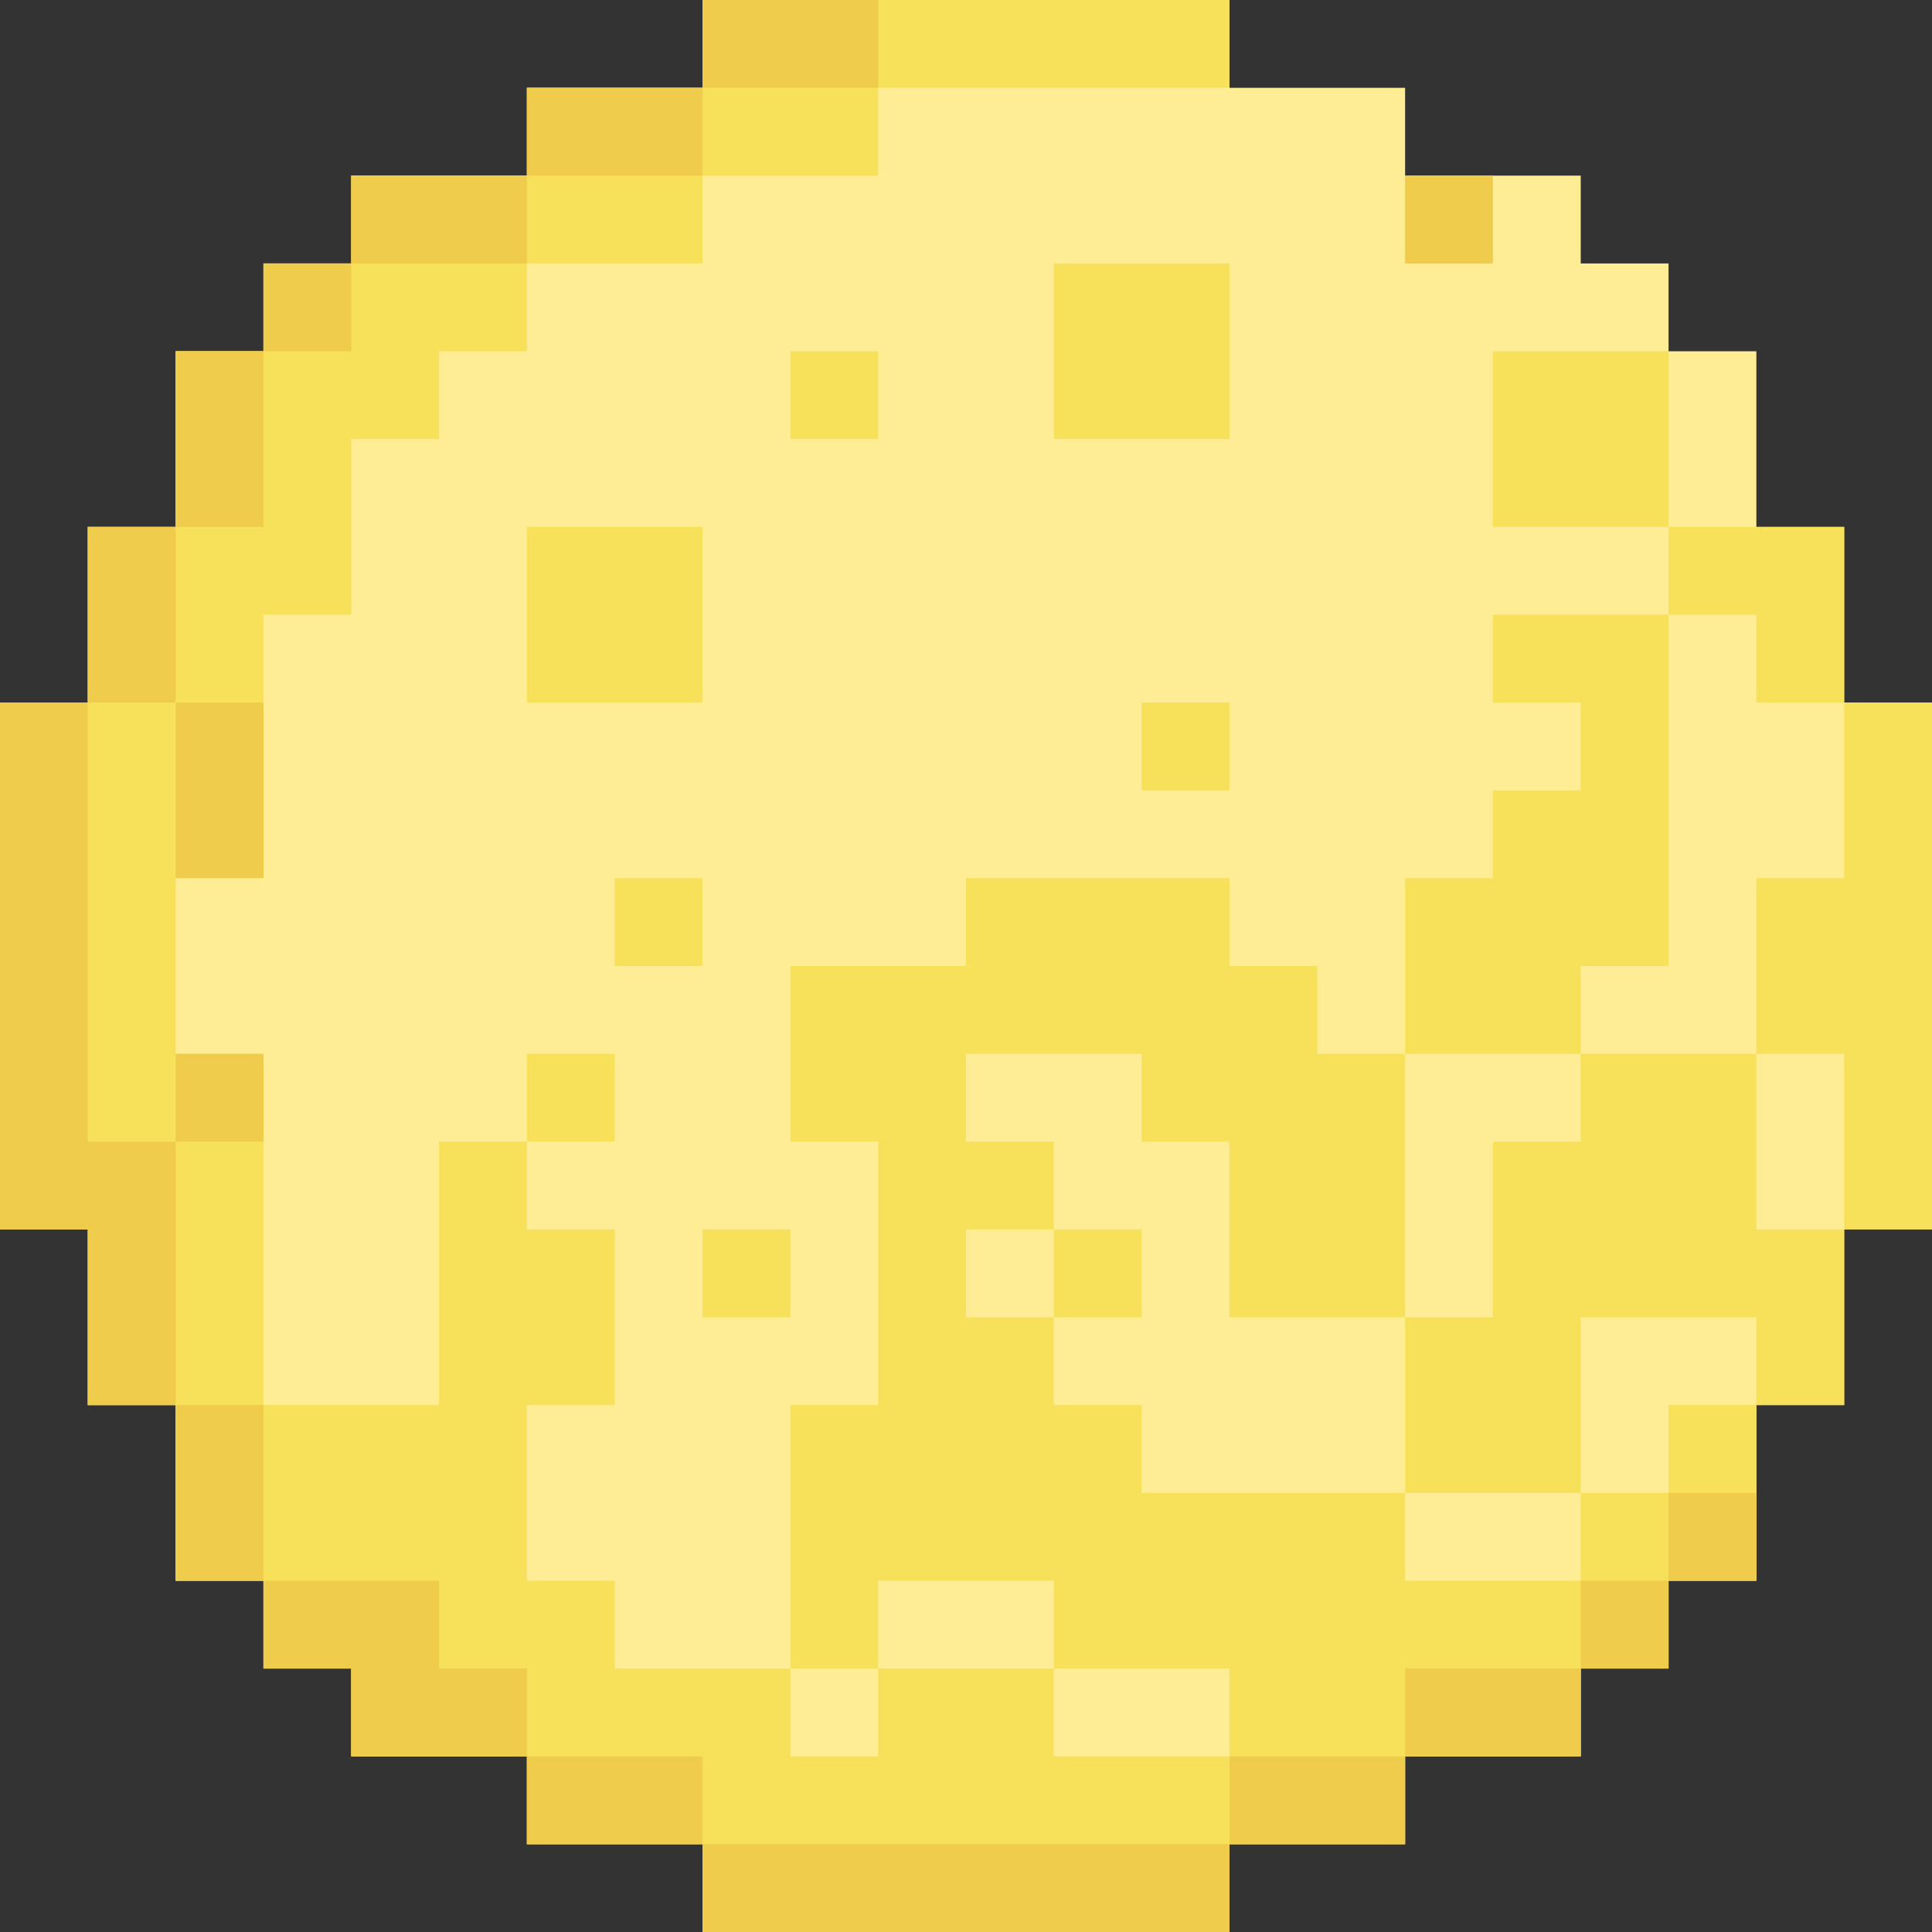 <?xml version="1.0" encoding="UTF-8"?><svg xmlns="http://www.w3.org/2000/svg" xmlns:xlink="http://www.w3.org/1999/xlink" height="110.0" preserveAspectRatio="xMidYMid meet" version="1.0" viewBox="0.0 0.0 110.0 110.0" width="110.0" zoomAndPan="magnify"><rect x="0.0" y="0.0" width="110.0" height="110.0" fill="#333333" stroke="none"/><g><g id="change1_1"><path d="M105 40L105 30 100 30 100 25 100 20 95 20 95 15 90 15 90 10 80 10 80 5 70 5 70 0 40 0 40 5 30 5 30 10 20 10 20 15 15 15 15 20 10 20 10 25 10 30 5 30 5 40 0 40 0 70 5 70 5 75 5 80 10 80 10 85 10 90 15 90 15 95 20 95 20 100 30 100 30 105 40 105 40 110 70 110 70 105 80 105 80 100 90 100 90 95 95 95 95 90 100 90 100 85 100 80 105 80 105 75 105 70 110 70 110 40z" fill="#FFED95"/></g><g fill="#F7E05A" id="change2_1"><path d="M105 40L105 50 100 50 100 60 105 60 105 70 110 70 110 40z"/><path d="M95 85L90 85 90 90 80 90 80 85 65 85 65 80 60 80 60 75 55 75 55 70 60 70 60 65 55 65 55 60 65 60 65 65 70 65 70 75 80 75 80 60 75 60 75 55 70 55 70 50 55 50 55 55 45 55 45 65 50 65 50 75 50 80 45 80 45 90 45 95 50 95 50 90 60 90 60 95 70 95 70 100 60 100 60 95 50 95 50 100 45 100 45 95 35 95 35 90 30 90 30 80 35 80 35 70 30 70 30 65 25 65 25 80 15 80 15 60 10 60 10 55 10 50 15 50 15 35 20 35 20 25 25 25 25 20 30 20 30 15 40 15 40 10 50 10 50 5 70 5 70 0 40 0 40 5 30 5 30 10 20 10 20 15 15 15 15 20 10 20 10 30 5 30 5 40 0 40 0 70 5 70 5 80 10 80 10 90 15 90 15 95 20 95 20 100 30 100 30 105 40 105 40 110 70 110 70 105 80 105 80 100 90 100 90 95 95 95 95 90 100 90 100 80 95 80z"/><path d="M100 40L105 40 105 30 100 30 95 30 95 35 100 35z"/><path d="M30 60H35V65H30z"/><path d="M35 50H40V55H35z"/><path d="M40 70H45V75H40z"/><path d="M60 70H65V75H60z"/><path d="M90 55L95 55 95 45 95 35 90 35 85 35 85 40 90 40 90 45 85 45 85 50 80 50 80 60 90 60z"/><path d="M65 40H70V45H65z"/><path d="M100 65L100 60 90 60 90 65 85 65 85 75 80 75 80 85 90 85 90 75 100 75 100 80 105 80 105 70 100 70z"/><path d="M45 20H50V25H45z"/><path d="M30 30H40V40H30z"/><path d="M60 15H70V25H60z"/><path d="M85 20H95V30H85z"/></g><g fill="#F0CC4C" id="change3_1"><path d="M80 10H85V15H80z"/><path d="M5 30H10V40H5z"/><path d="M10 20H15V30H10z"/><path d="M15 15H20V20H15z"/><path d="M20 10H30V15H20z"/><path d="M30 5H40V10H30z"/><path d="M40 0H50V5H40z"/><path d="M5 65L5 40 0 40 0 70 5 70 5 80 10 80 10 65z"/><path d="M10 80H15V90H10z"/><path d="M10 60H15V65H10z"/><path d="M10 40H15V50H10z"/><path d="M25 95L25 90 15 90 15 95 20 95 20 100 30 100 30 95z"/><path d="M30 100H40V105H30z"/><path d="M40 105H70V110H40z"/><path d="M70 100H80V105H70z"/><path d="M80 95H90V100H80z"/><path d="M90 90H95V95H90z"/><path d="M95 85H100V90H95z"/></g></g></svg>
